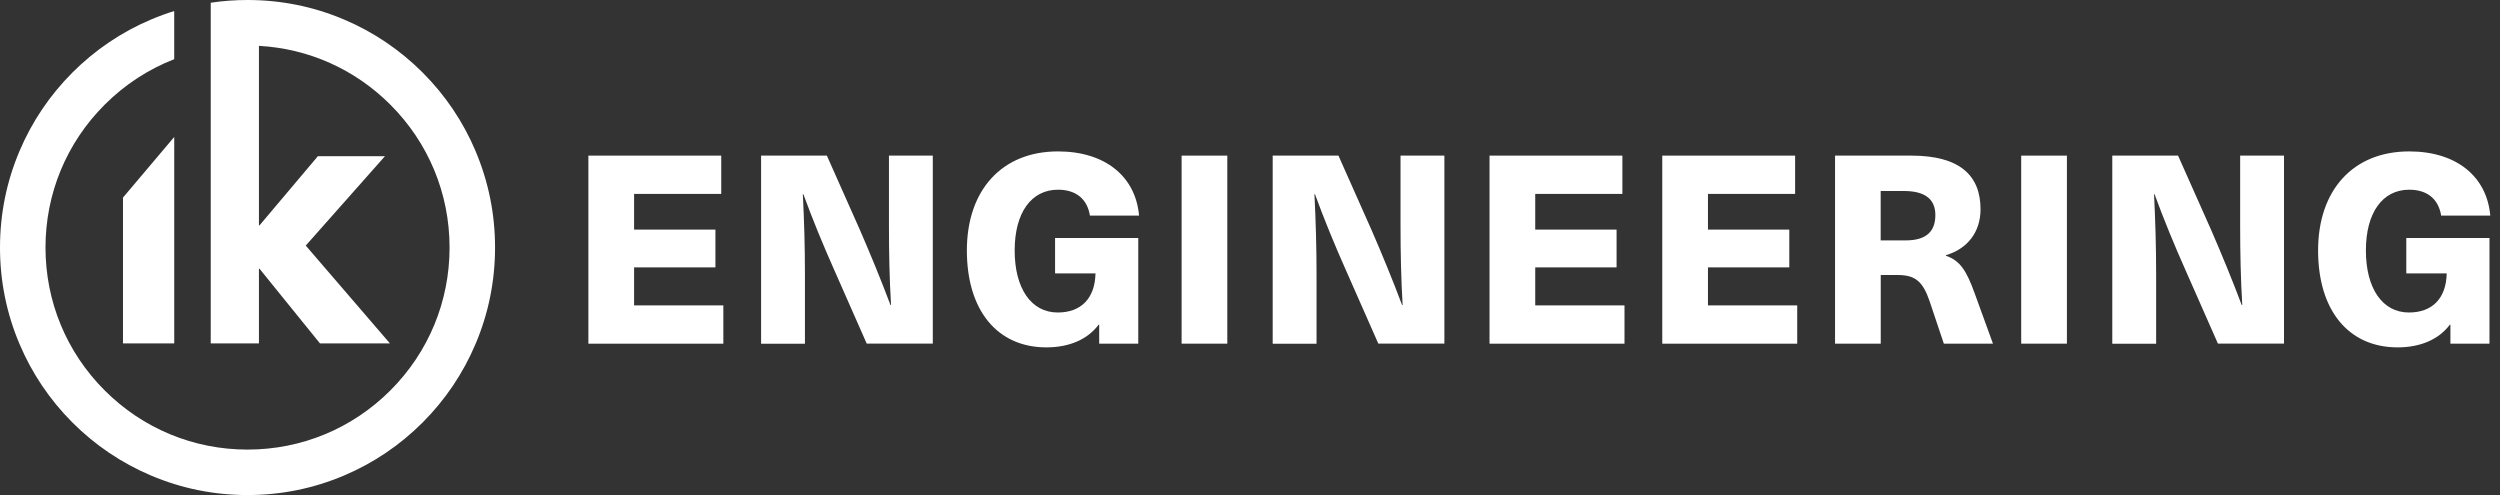 <?xml version="1.0" encoding="UTF-8"?> <svg xmlns="http://www.w3.org/2000/svg" width="202" height="40" viewBox="0 0 202 40" fill="none"><rect x="0" y="0" width="202" height="40" fill="#333333" stroke="none"/><g clip-path="url(#clip0_1859_14542)"><path d="M51.234 15.67V18.552H57.806V21.604H51.234V24.676H58.446V27.77H47.542V12.574H58.276V15.668H51.234V15.67Z" fill="white"></path><path d="M70.034 27.77L67.389 21.773C66.514 19.809 65.661 17.74 64.913 15.693H64.869C64.977 17.827 65.039 19.961 65.039 22.095V27.772H61.496V12.574H66.811L69.477 18.57C70.331 20.535 71.184 22.604 71.953 24.651H71.996C71.868 22.517 71.827 20.383 71.827 18.249V12.572H75.37V27.765H70.034V27.77Z" fill="white"></path><path d="M92.036 17.418H88.066C87.853 16.094 86.956 15.328 85.484 15.328C83.33 15.328 81.985 17.184 81.985 20.236C81.985 23.288 83.309 25.25 85.464 25.25C87.364 25.25 88.472 24.098 88.516 22.093H85.25V19.233H91.972V27.769H88.814V26.232H88.77C87.896 27.407 86.423 28.068 84.546 28.068C80.599 28.068 78.123 25.101 78.123 20.236C78.123 15.371 80.941 12.234 85.484 12.234C89.305 12.234 91.758 14.261 92.036 17.42V17.418Z" fill="white"></path><path d="M95.474 27.77V12.574H99.166V27.767H95.474V27.77Z" fill="white"></path><path d="M111.371 27.77L108.725 21.773C107.851 19.809 106.998 17.74 106.25 15.693H106.206C106.314 17.827 106.376 19.961 106.376 22.095V27.772H102.833V12.574H108.147L110.814 18.57C111.668 20.535 112.521 22.604 113.29 24.651H113.333C113.205 22.517 113.163 20.383 113.163 18.249V12.572H116.706V27.765H111.371V27.77Z" fill="white"></path><path d="M124.047 15.67V18.552H130.619V21.604H124.047V24.676H131.259V27.77H120.354V12.574H131.089V15.668H124.047V15.67Z" fill="white"></path><path d="M138.003 15.67V18.552H144.575V21.604H138.003V24.676H145.215V27.77H134.311V12.574H145.045V15.668H138.003V15.67Z" fill="white"></path><path d="M154.435 12.574C158.32 12.574 160.027 14.153 160.027 16.907C160.027 18.763 158.96 20.108 157.232 20.619V20.663C158.32 21.046 158.855 21.751 159.559 23.715L161.032 27.77H157.063L155.911 24.334C155.376 22.776 154.779 22.221 153.35 22.221H151.964V27.77H148.271V12.574H154.44H154.435ZM151.959 19.424H153.986C155.693 19.424 156.377 18.655 156.377 17.375C156.377 16.03 155.459 15.433 153.837 15.433H151.959V19.424Z" fill="white"></path><path d="M163.313 27.77V12.574H167.006V27.767H163.313V27.77Z" fill="white"></path><path d="M179.211 27.77L176.565 21.773C175.691 19.809 174.837 17.74 174.089 15.693H174.046C174.152 17.827 174.216 19.961 174.216 22.095V27.772H170.673V12.574H175.987L178.656 18.57C179.509 20.535 180.363 22.604 181.132 24.651H181.175C181.047 22.517 181.005 20.383 181.005 18.249V12.572H184.548V27.765H179.213L179.211 27.77Z" fill="white"></path><path d="M201.215 17.418H197.245C197.031 16.094 196.134 15.328 194.663 15.328C192.508 15.328 191.164 17.184 191.164 20.236C191.164 23.288 192.488 25.25 194.642 25.25C196.542 25.25 197.651 24.098 197.694 22.093H194.429V19.233H201.15V27.769H197.993V26.232H197.949C197.075 27.407 195.602 28.068 193.725 28.068C189.778 28.068 187.302 25.101 187.302 20.236C187.302 15.371 190.12 12.234 194.663 12.234C198.484 12.234 200.937 14.261 201.215 17.42V17.418Z" fill="white"></path><path d="M38.429 12.214C37.423 9.831 35.98 7.693 34.145 5.857C32.309 4.022 30.169 2.58 27.788 1.573C25.319 0.528 22.7 0 20 0C18.997 0 18.005 0.073 17.027 0.22V27.749H20.922V21.709H20.965L25.855 27.749H31.509L24.705 19.843L31.105 12.62H25.685L20.965 18.214H20.922V3.705C24.935 3.926 28.679 5.594 31.543 8.46C34.626 11.543 36.325 15.641 36.325 20.002C36.325 24.363 34.626 28.462 31.543 31.545C28.459 34.628 24.361 36.327 20 36.327C15.639 36.327 11.54 34.628 8.457 31.545C5.374 28.462 3.676 24.363 3.676 20.002C3.676 15.641 5.372 11.543 8.457 8.46C10.084 6.833 11.994 5.592 14.076 4.782V0.891C13.447 1.086 12.825 1.314 12.214 1.573C9.831 2.58 7.693 4.022 5.857 5.857C4.022 7.693 2.58 9.833 1.573 12.214C0.528 14.681 0 17.3 0 20C0 22.7 0.528 25.319 1.573 27.786C2.58 30.169 4.022 32.307 5.857 34.143C7.693 35.978 9.833 37.42 12.214 38.427C14.681 39.472 17.3 40 20 40C22.7 40 25.319 39.472 27.786 38.427C30.169 37.42 32.307 35.978 34.143 34.143C35.978 32.307 37.42 30.167 38.427 27.786C39.472 25.319 40 22.7 40 20C40 17.3 39.472 14.681 38.427 12.214H38.429Z" fill="white"></path><path d="M14.078 27.749V11.066L9.937 15.964V27.749H14.078Z" fill="white"></path></g><defs><clipPath id="clip0_1859_14542"><rect width="201.214" height="40" fill="white"></rect></clipPath></defs></svg> 